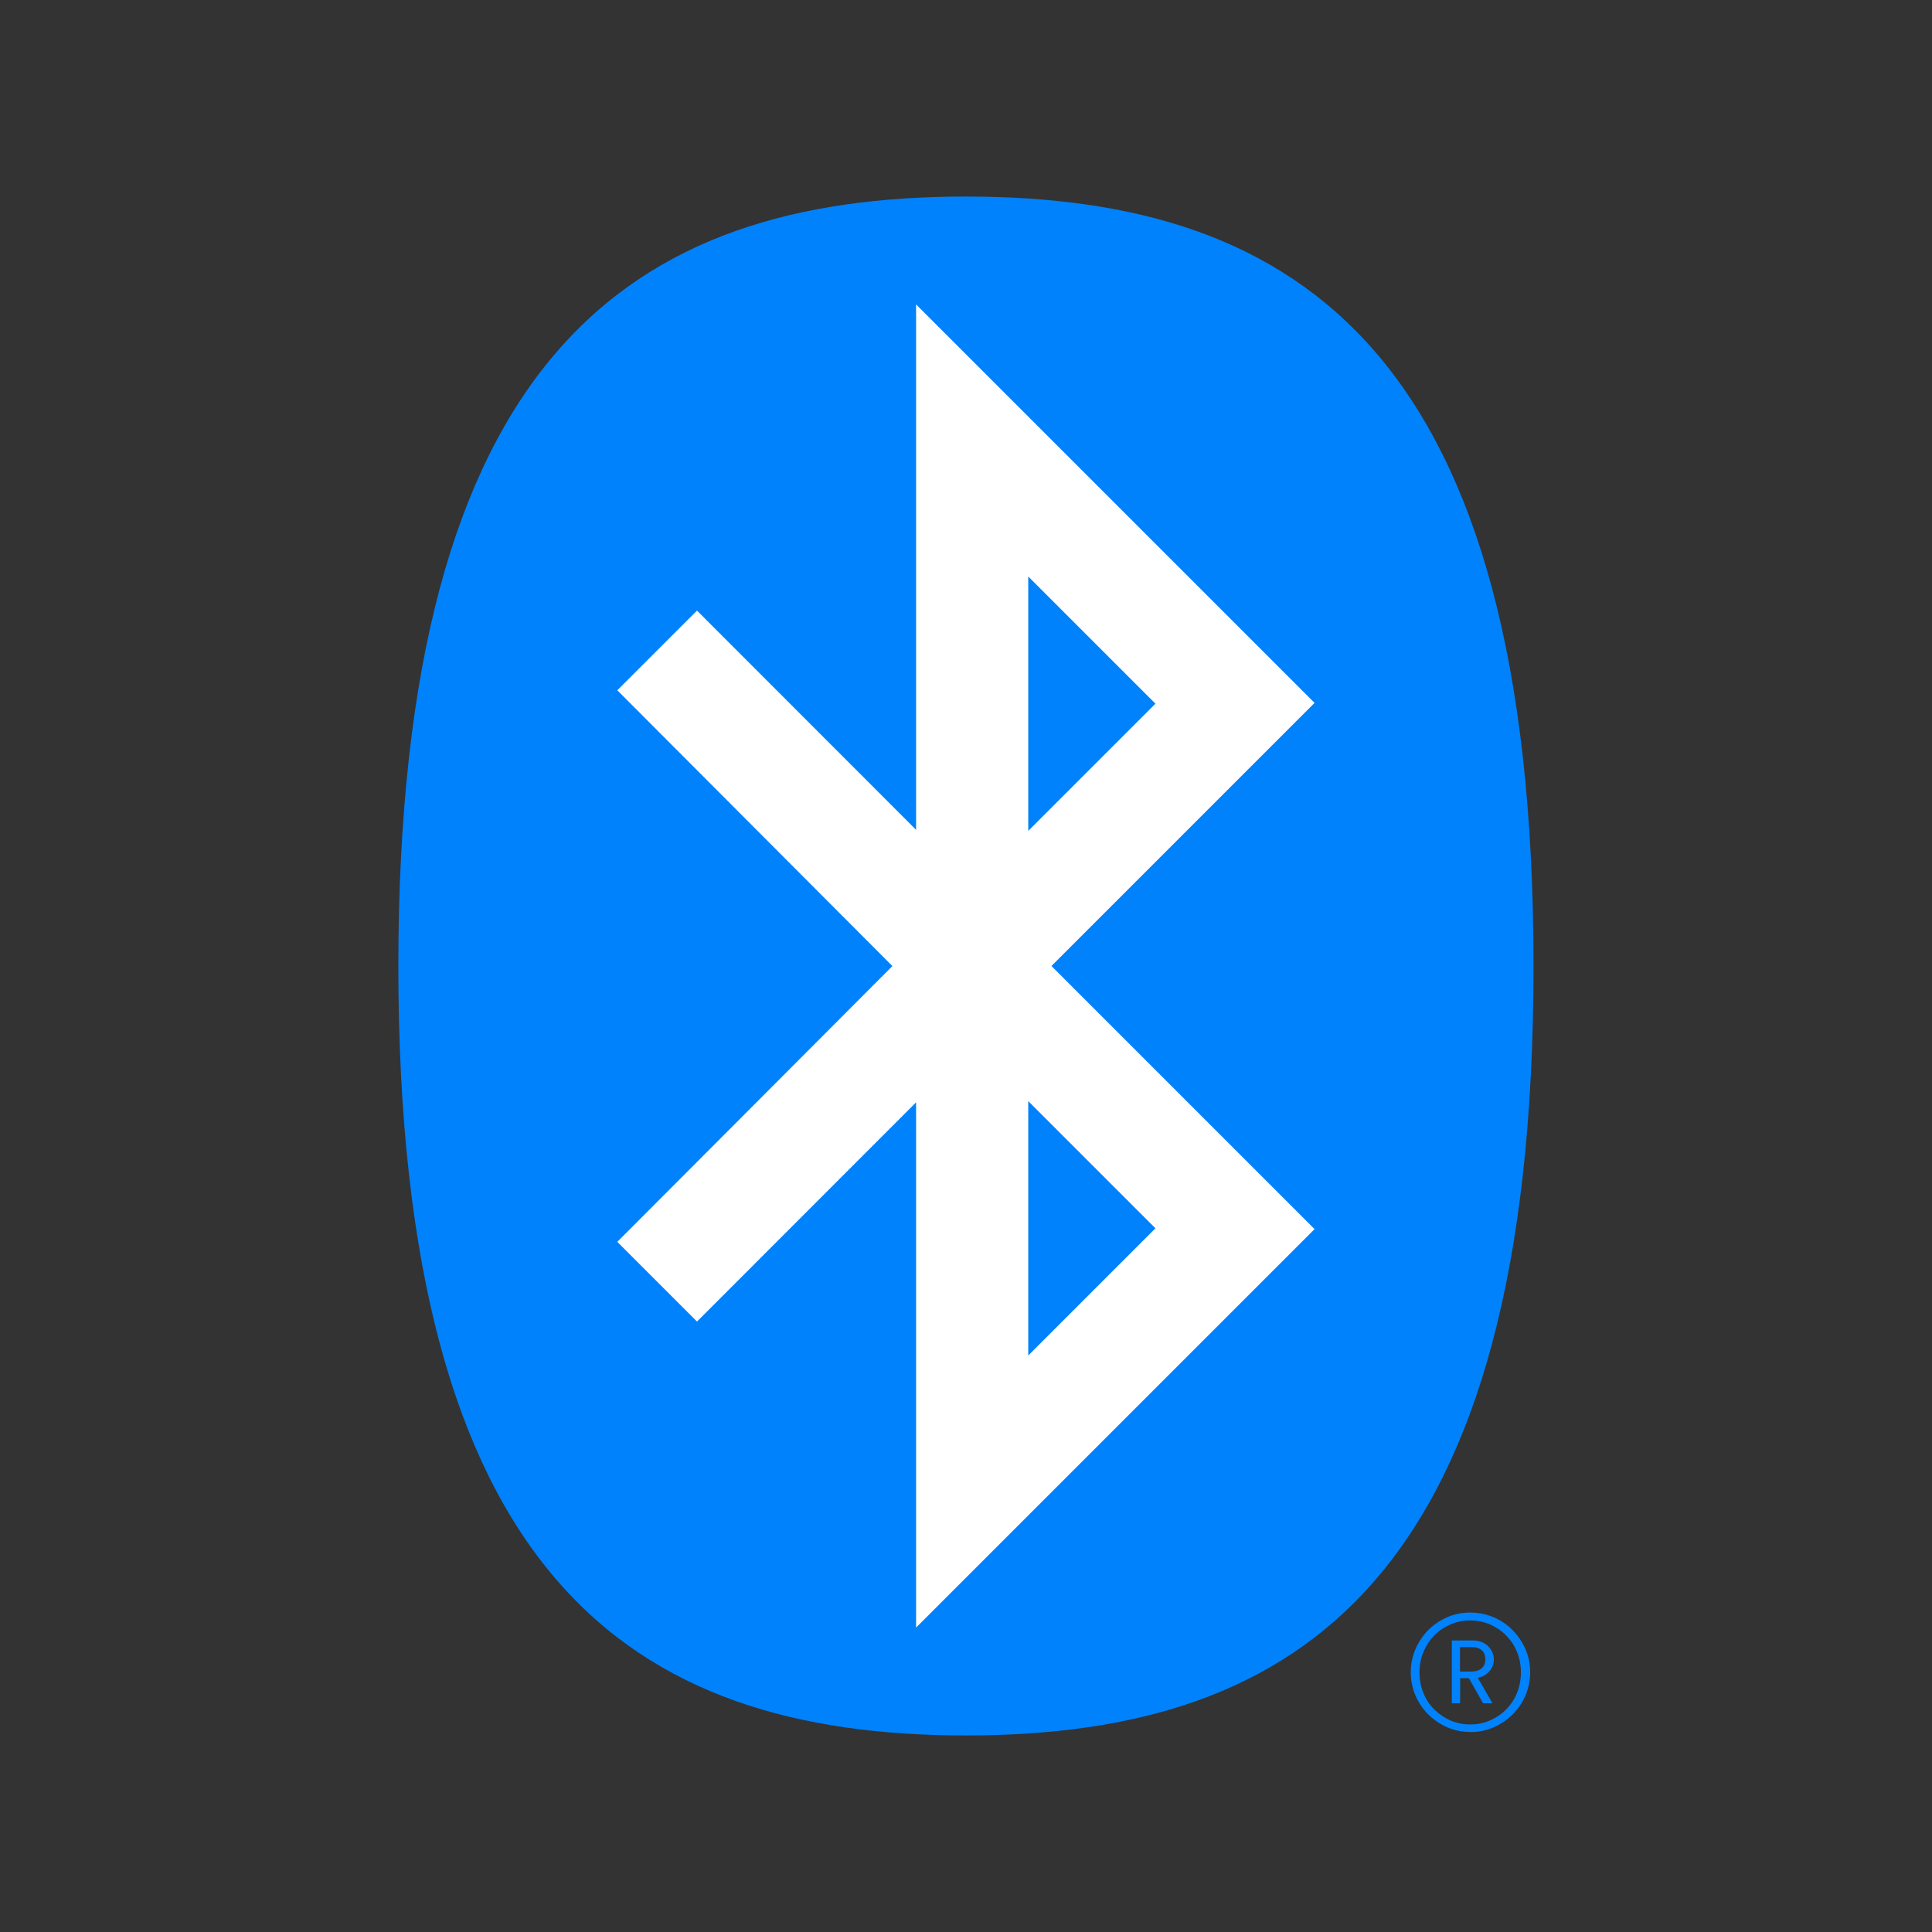 <svg xmlns="http://www.w3.org/2000/svg" id="FM_color" viewBox="0 0 144 144"><rect x="0" y="0" width="144" height="144" fill="#333333" stroke="none"/><defs><style>      .cls-1 {        fill: #fff;      }      .cls-2 {        fill: #0082fc;      }    </style></defs><path class="cls-2" d="M108.82,124.59h.83c.33,0,.59-.08.77-.23.19-.16.29-.39.29-.67,0-.6-.37-.93-1.06-.93h-.83v1.84ZM110.54,126.95l-1.06-1.87h-.65v1.87h-.62v-4.68h1.58c.22,0,.43.04.62.11.19.07.35.17.49.3.13.13.24.28.32.45.08.17.12.36.12.55,0,.31-.09.58-.27.82-.19.24-.42.41-.72.5l-.2.06,1.09,1.89h-.7ZM109.58,120.78c-.53,0-1.03.1-1.48.3-.46.2-.86.47-1.2.82-.34.35-.61.76-.81,1.23-.19.47-.29.98-.29,1.52s.1,1.06.29,1.53c.19.47.46.89.81,1.23.34.34.75.62,1.2.82.46.2.96.3,1.48.3s1.03-.1,1.48-.3c.45-.2.86-.47,1.2-.82.34-.34.62-.76.81-1.23.19-.47.29-.99.29-1.53s-.1-1.06-.29-1.52c-.19-.47-.46-.88-.81-1.23-.34-.35-.75-.62-1.2-.82-.46-.2-.96-.3-1.48-.3M109.58,129.09c-.61,0-1.19-.12-1.72-.35-.53-.24-1.01-.56-1.41-.96-.4-.4-.72-.87-.95-1.41-.23-.54-.35-1.12-.35-1.73s.12-1.18.35-1.72c.23-.54.55-1.01.95-1.42.4-.4.87-.72,1.41-.96.53-.23,1.11-.35,1.72-.35s1.2.12,1.74.35c.54.23,1.02.55,1.42.96.4.4.72.88.96,1.42.23.53.35,1.11.35,1.72s-.12,1.19-.35,1.73c-.23.54-.56,1.02-.96,1.42-.4.4-.88.72-1.42.96-.54.23-1.12.35-1.74.35"></path><ellipse class="cls-1" cx="71.56" cy="72.61" rx="38.1" ry="51.98"></ellipse><path class="cls-2" d="M72,129.35c25.04,0,42.3-11.89,42.3-57.35S97.05,14.65,72,14.65s-42.31,11.89-42.31,57.35,17.27,57.35,42.31,57.35M66.51,72l-20.5-20.55,5.94-5.94,16.33,16.34V22.69l29.7,29.7-19.61,19.61,19.61,19.61-29.7,29.7v-39.15l-16.33,16.34-5.94-5.94,20.5-20.55ZM76.64,101.03l9.48-9.48-9.48-9.48v18.96ZM76.64,42.97l9.48,9.48-9.48,9.48v-18.96Z"></path></svg>